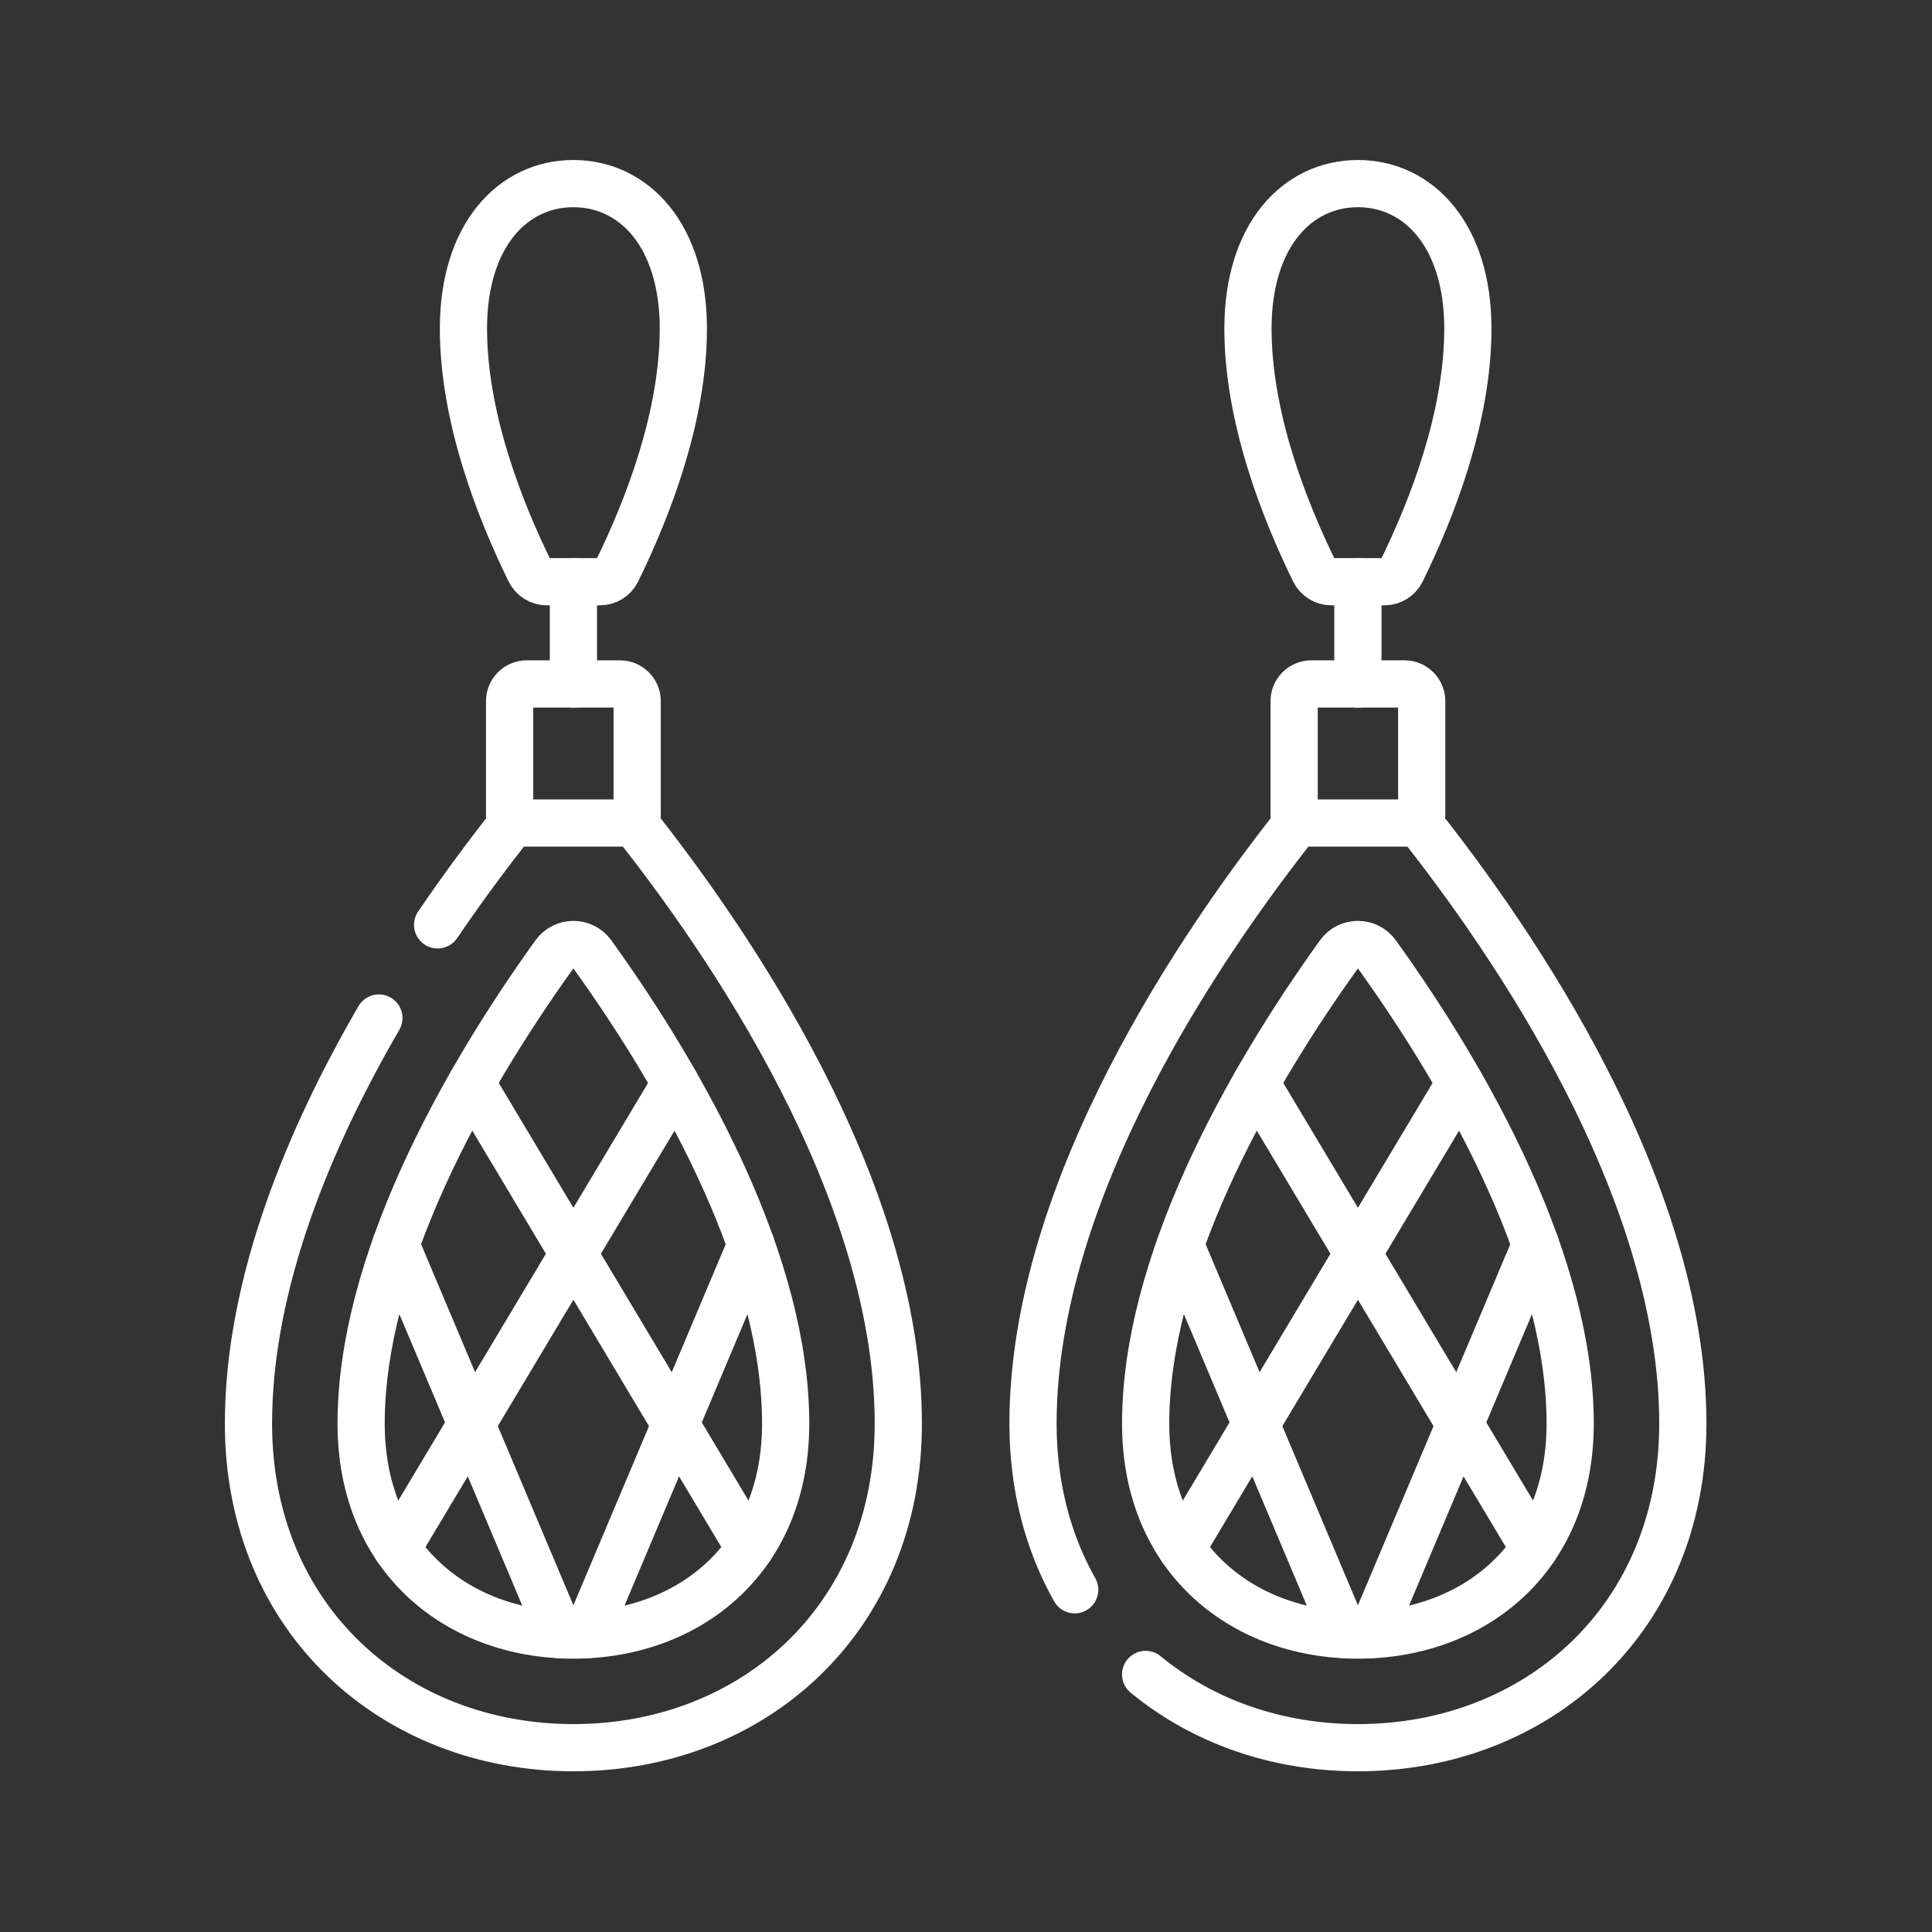 <?xml version="1.0" encoding="UTF-8" standalone="no"?>
<svg
   version="1.1"
   id="Capa_1"
   x="0px"
   y="0px"
   viewBox="0 0 512 512"
   style="enable-background:new 0 0 512 512;"
   xml:space="preserve"
   width="300"
   height="300"
   sodipodi:docname="p4.svg"
   inkscape:version="1.3.2 (091e20e, 2023-11-25, custom)"
   xmlns:inkscape="http://www.inkscape.org/namespaces/inkscape"
   xmlns:sodipodi="http://sodipodi.sourceforge.net/DTD/sodipodi-0.dtd"
   xmlns="http://www.w3.org/2000/svg"
   xmlns:svg="http://www.w3.org/2000/svg"><rect x="0" y="0" width="512" height="512" fill="#333333" stroke="none"/><defs
     id="defs13" /><sodipodi:namedview
     id="namedview13"
     pagecolor="#ffffff"
     bordercolor="#000000"
     borderopacity="0.25"
     inkscape:showpageshadow="2"
     inkscape:pageopacity="0.0"
     inkscape:pagecheckerboard="0"
     inkscape:deskcolor="#d1d1d1"
     inkscape:zoom="1.0866667"
     inkscape:cx="150"
     inkscape:cy="150"
     inkscape:window-width="1440"
     inkscape:window-height="740"
     inkscape:window-x="-6"
     inkscape:window-y="-6"
     inkscape:window-maximized="1"
     inkscape:current-layer="Capa_1" /><g
     width="100%"
     height="100%"
     transform="matrix(0.834,0,0,0.834,42.405,42.405)"
     id="g13"><g
       id="g12">
	
		<line
   style="stroke-linecap:round;stroke-linejoin:round;stroke-miterlimit:10"
   x1="380.64"
   y1="166.49"
   x2="380.64"
   y2="134.01"
   fill="none"
   fill-opacity="1"
   stroke="#ffffff"
   stroke-opacity="1"
   data-original-stroke-color="#000000ff"
   stroke-width="15"
   data-original-stroke-width="15"
   id="line1" />
	<path
   style="stroke-linecap:round;stroke-linejoin:round;stroke-miterlimit:10"
   d="m 290.65,454.32 c -8.44,-14.96 -13.25,-32.78 -13.25,-52.8 0,-74.94 54.31,-153.61 84.14,-191.18"
   fill="none"
   fill-opacity="1"
   stroke="#ffffff"
   stroke-opacity="1"
   data-original-stroke-color="#000000ff"
   stroke-width="15"
   data-original-stroke-width="15"
   id="path1" />
	<path
   style="stroke-linecap:round;stroke-linejoin:round;stroke-miterlimit:10"
   d="m 399.74,210.34 c 29.84,37.57 84.15,116.24 84.15,191.18 0,62.04 -46.23,102.98 -103.25,102.98 -25.78,0 -49.35,-8.37 -67.45,-23.28"
   fill="none"
   fill-opacity="1"
   stroke="#ffffff"
   stroke-opacity="1"
   data-original-stroke-color="#000000ff"
   stroke-width="15"
   data-original-stroke-width="15"
   id="path2" />
	<path
   style="stroke-linecap:round;stroke-linejoin:round;stroke-miterlimit:10"
   d="m 380.645,468.707 c -18.869,0 -35.98,-6.466 -48.179,-18.212 -12.608,-12.14 -19.272,-29.075 -19.272,-48.974 0,-50.122 31.23,-107.11 61.475,-149.18 2.94,-4.09 9.01,-4.09 11.95,0 30.234,42.056 61.475,99.048 61.475,149.18 0,19.898 -6.663,36.834 -19.272,48.974 -12.198,11.746 -29.308,18.212 -48.177,18.212 z"
   fill="none"
   fill-opacity="1"
   stroke="#ffffff"
   stroke-opacity="1"
   data-original-stroke-color="#000000ff"
   stroke-width="15"
   data-original-stroke-width="15"
   id="path3" />
	
		<polyline
   style="stroke-linecap:round;stroke-linejoin:round;stroke-miterlimit:10"
   points="&#10;		437.103,344.716 437.103,344.728 384.847,468.59 	"
   fill="none"
   fill-opacity="1"
   stroke="#ffffff"
   stroke-opacity="1"
   data-original-stroke-color="#000000ff"
   stroke-width="15"
   data-original-stroke-width="15"
   id="polyline3" />
	
		<line
   style="stroke-linecap:round;stroke-linejoin:round;stroke-miterlimit:10"
   x1="376.442"
   y1="468.59"
   x2="324.198"
   y2="344.716"
   fill="none"
   fill-opacity="1"
   stroke="#ffffff"
   stroke-opacity="1"
   data-original-stroke-color="#000000ff"
   stroke-width="15"
   data-original-stroke-width="15"
   id="line3" />
	<g
   id="g5">
		
			<line
   style="stroke-linecap:round;stroke-linejoin:round;stroke-miterlimit:10"
   x1="348.236"
   y1="293.35"
   x2="436.676"
   y2="441.227"
   fill="none"
   fill-opacity="1"
   stroke="#ffffff"
   stroke-opacity="1"
   data-original-stroke-color="#000000ff"
   stroke-width="15"
   data-original-stroke-width="15"
   id="line4" />
		
			<line
   style="stroke-linecap:round;stroke-linejoin:round;stroke-miterlimit:10"
   x1="413.065"
   y1="293.35"
   x2="324.613"
   y2="441.227"
   fill="none"
   fill-opacity="1"
   stroke="#ffffff"
   stroke-opacity="1"
   data-original-stroke-color="#000000ff"
   stroke-width="15"
   data-original-stroke-width="15"
   id="line5" />
	</g>
	<path
   style="stroke-linecap:round;stroke-linejoin:round;stroke-miterlimit:10"
   d="m 395.461,166.485 h -29.633 c -3.011,0 -5.452,2.441 -5.452,5.452 v 36.348 c 0,1.322 1.071,2.393 2.393,2.393 h 35.75 c 1.322,0 2.393,-1.071 2.393,-2.393 v -36.348 c 0.001,-3.011 -2.44,-5.452 -5.451,-5.452 z"
   fill="none"
   fill-opacity="1"
   stroke="#ffffff"
   stroke-opacity="1"
   data-original-stroke-color="#000000ff"
   stroke-width="15"
   data-original-stroke-width="15"
   id="path5" />
	<path
   style="stroke-linecap:round;stroke-linejoin:round;stroke-miterlimit:10"
   d="m 389.069,134.009 c 2.304,0 4.407,-1.301 5.421,-3.369 9.758,-19.895 21.094,-49.027 21.094,-77.089 0,-29.578 -15.643,-46.051 -34.939,-46.051 -19.296,0 -34.939,16.473 -34.939,46.051 0,28.062 11.335,57.193 21.094,77.089 1.015,2.069 3.117,3.369 5.421,3.369 z"
   fill="none"
   fill-opacity="1"
   stroke="#ffffff"
   stroke-opacity="1"
   data-original-stroke-color="#000000ff"
   stroke-width="15"
   data-original-stroke-width="15"
   id="path6" />
	
		<line
   style="stroke-linecap:round;stroke-linejoin:round;stroke-miterlimit:10"
   x1="131.36"
   y1="166.49"
   x2="131.36"
   y2="134.01"
   fill="none"
   fill-opacity="1"
   stroke="#ffffff"
   stroke-opacity="1"
   data-original-stroke-color="#000000ff"
   stroke-width="15"
   data-original-stroke-width="15"
   id="line6" />
	<path
   style="stroke-linecap:round;stroke-linejoin:round;stroke-miterlimit:10"
   d="m 112.26,210.34 c -7,8.82 -15.36,19.91 -24.05,32.7"
   fill="none"
   fill-opacity="1"
   stroke="#ffffff"
   stroke-opacity="1"
   data-original-stroke-color="#000000ff"
   stroke-width="15"
   data-original-stroke-width="15"
   id="path7" />
	<path
   style="stroke-linecap:round;stroke-linejoin:round;stroke-miterlimit:10"
   d="m 150.46,210.34 c 29.83,37.57 84.14,116.24 84.14,191.18 0,62.04 -46.23,102.98 -103.24,102.98 -57.02,0 -103.25,-40.94 -103.25,-102.98 0,-44.82 19.43,-90.98 41.44,-128.88"
   fill="none"
   fill-opacity="1"
   stroke="#ffffff"
   stroke-opacity="1"
   data-original-stroke-color="#000000ff"
   stroke-width="15"
   data-original-stroke-width="15"
   id="path8" />
	<path
   style="stroke-linecap:round;stroke-linejoin:round;stroke-miterlimit:10"
   d="m 131.356,468.707 c -18.869,0 -35.98,-6.466 -48.179,-18.212 -12.608,-12.14 -19.272,-29.075 -19.272,-48.974 0,-50.122 31.23,-107.11 61.475,-149.18 2.94,-4.09 9.01,-4.09 11.95,0 30.234,42.056 61.475,99.048 61.475,149.18 0,19.898 -6.663,36.834 -19.272,48.974 -12.198,11.746 -29.308,18.212 -48.177,18.212 z"
   fill="none"
   fill-opacity="1"
   stroke="#ffffff"
   stroke-opacity="1"
   data-original-stroke-color="#000000ff"
   stroke-width="15"
   data-original-stroke-width="15"
   id="path9" />
	
		<polyline
   style="stroke-linecap:round;stroke-linejoin:round;stroke-miterlimit:10"
   points="&#10;		187.814,344.716 187.814,344.728 135.558,468.59 	"
   fill="none"
   fill-opacity="1"
   stroke="#ffffff"
   stroke-opacity="1"
   data-original-stroke-color="#000000ff"
   stroke-width="15"
   data-original-stroke-width="15"
   id="polyline9" />
	
		<line
   style="stroke-linecap:round;stroke-linejoin:round;stroke-miterlimit:10"
   x1="127.153"
   y1="468.59"
   x2="74.909"
   y2="344.716"
   fill="none"
   fill-opacity="1"
   stroke="#ffffff"
   stroke-opacity="1"
   data-original-stroke-color="#000000ff"
   stroke-width="15"
   data-original-stroke-width="15"
   id="line9" />
	<g
   id="g11">
		
			<line
   style="stroke-linecap:round;stroke-linejoin:round;stroke-miterlimit:10"
   x1="98.947"
   y1="293.35"
   x2="187.387"
   y2="441.227"
   fill="none"
   fill-opacity="1"
   stroke="#ffffff"
   stroke-opacity="1"
   data-original-stroke-color="#000000ff"
   stroke-width="15"
   data-original-stroke-width="15"
   id="line10" />
		
			<line
   style="stroke-linecap:round;stroke-linejoin:round;stroke-miterlimit:10"
   x1="163.776"
   y1="293.35"
   x2="75.324"
   y2="441.227"
   fill="none"
   fill-opacity="1"
   stroke="#ffffff"
   stroke-opacity="1"
   data-original-stroke-color="#000000ff"
   stroke-width="15"
   data-original-stroke-width="15"
   id="line11" />
	</g>
	<path
   style="stroke-linecap:round;stroke-linejoin:round;stroke-miterlimit:10"
   d="m 146.172,166.485 h -29.633 c -3.011,0 -5.452,2.441 -5.452,5.452 v 36.348 c 0,1.322 1.071,2.393 2.393,2.393 h 35.75 c 1.322,0 2.393,-1.071 2.393,-2.393 v -36.348 c 0.001,-3.011 -2.44,-5.452 -5.451,-5.452 z"
   fill="none"
   fill-opacity="1"
   stroke="#ffffff"
   stroke-opacity="1"
   data-original-stroke-color="#000000ff"
   stroke-width="15"
   data-original-stroke-width="15"
   id="path11" />
	<path
   style="stroke-linecap:round;stroke-linejoin:round;stroke-miterlimit:10"
   d="m 139.78,134.009 c 2.304,0 4.407,-1.301 5.421,-3.369 9.758,-19.895 21.094,-49.027 21.094,-77.089 0,-29.578 -15.643,-46.051 -34.939,-46.051 -19.296,0 -34.939,16.473 -34.939,46.051 0,28.062 11.335,57.193 21.094,77.089 1.015,2.069 3.117,3.369 5.421,3.369 z"
   fill="none"
   fill-opacity="1"
   stroke="#ffffff"
   stroke-opacity="1"
   data-original-stroke-color="#000000ff"
   stroke-width="15"
   data-original-stroke-width="15"
   id="path12" />
</g></g></svg>
